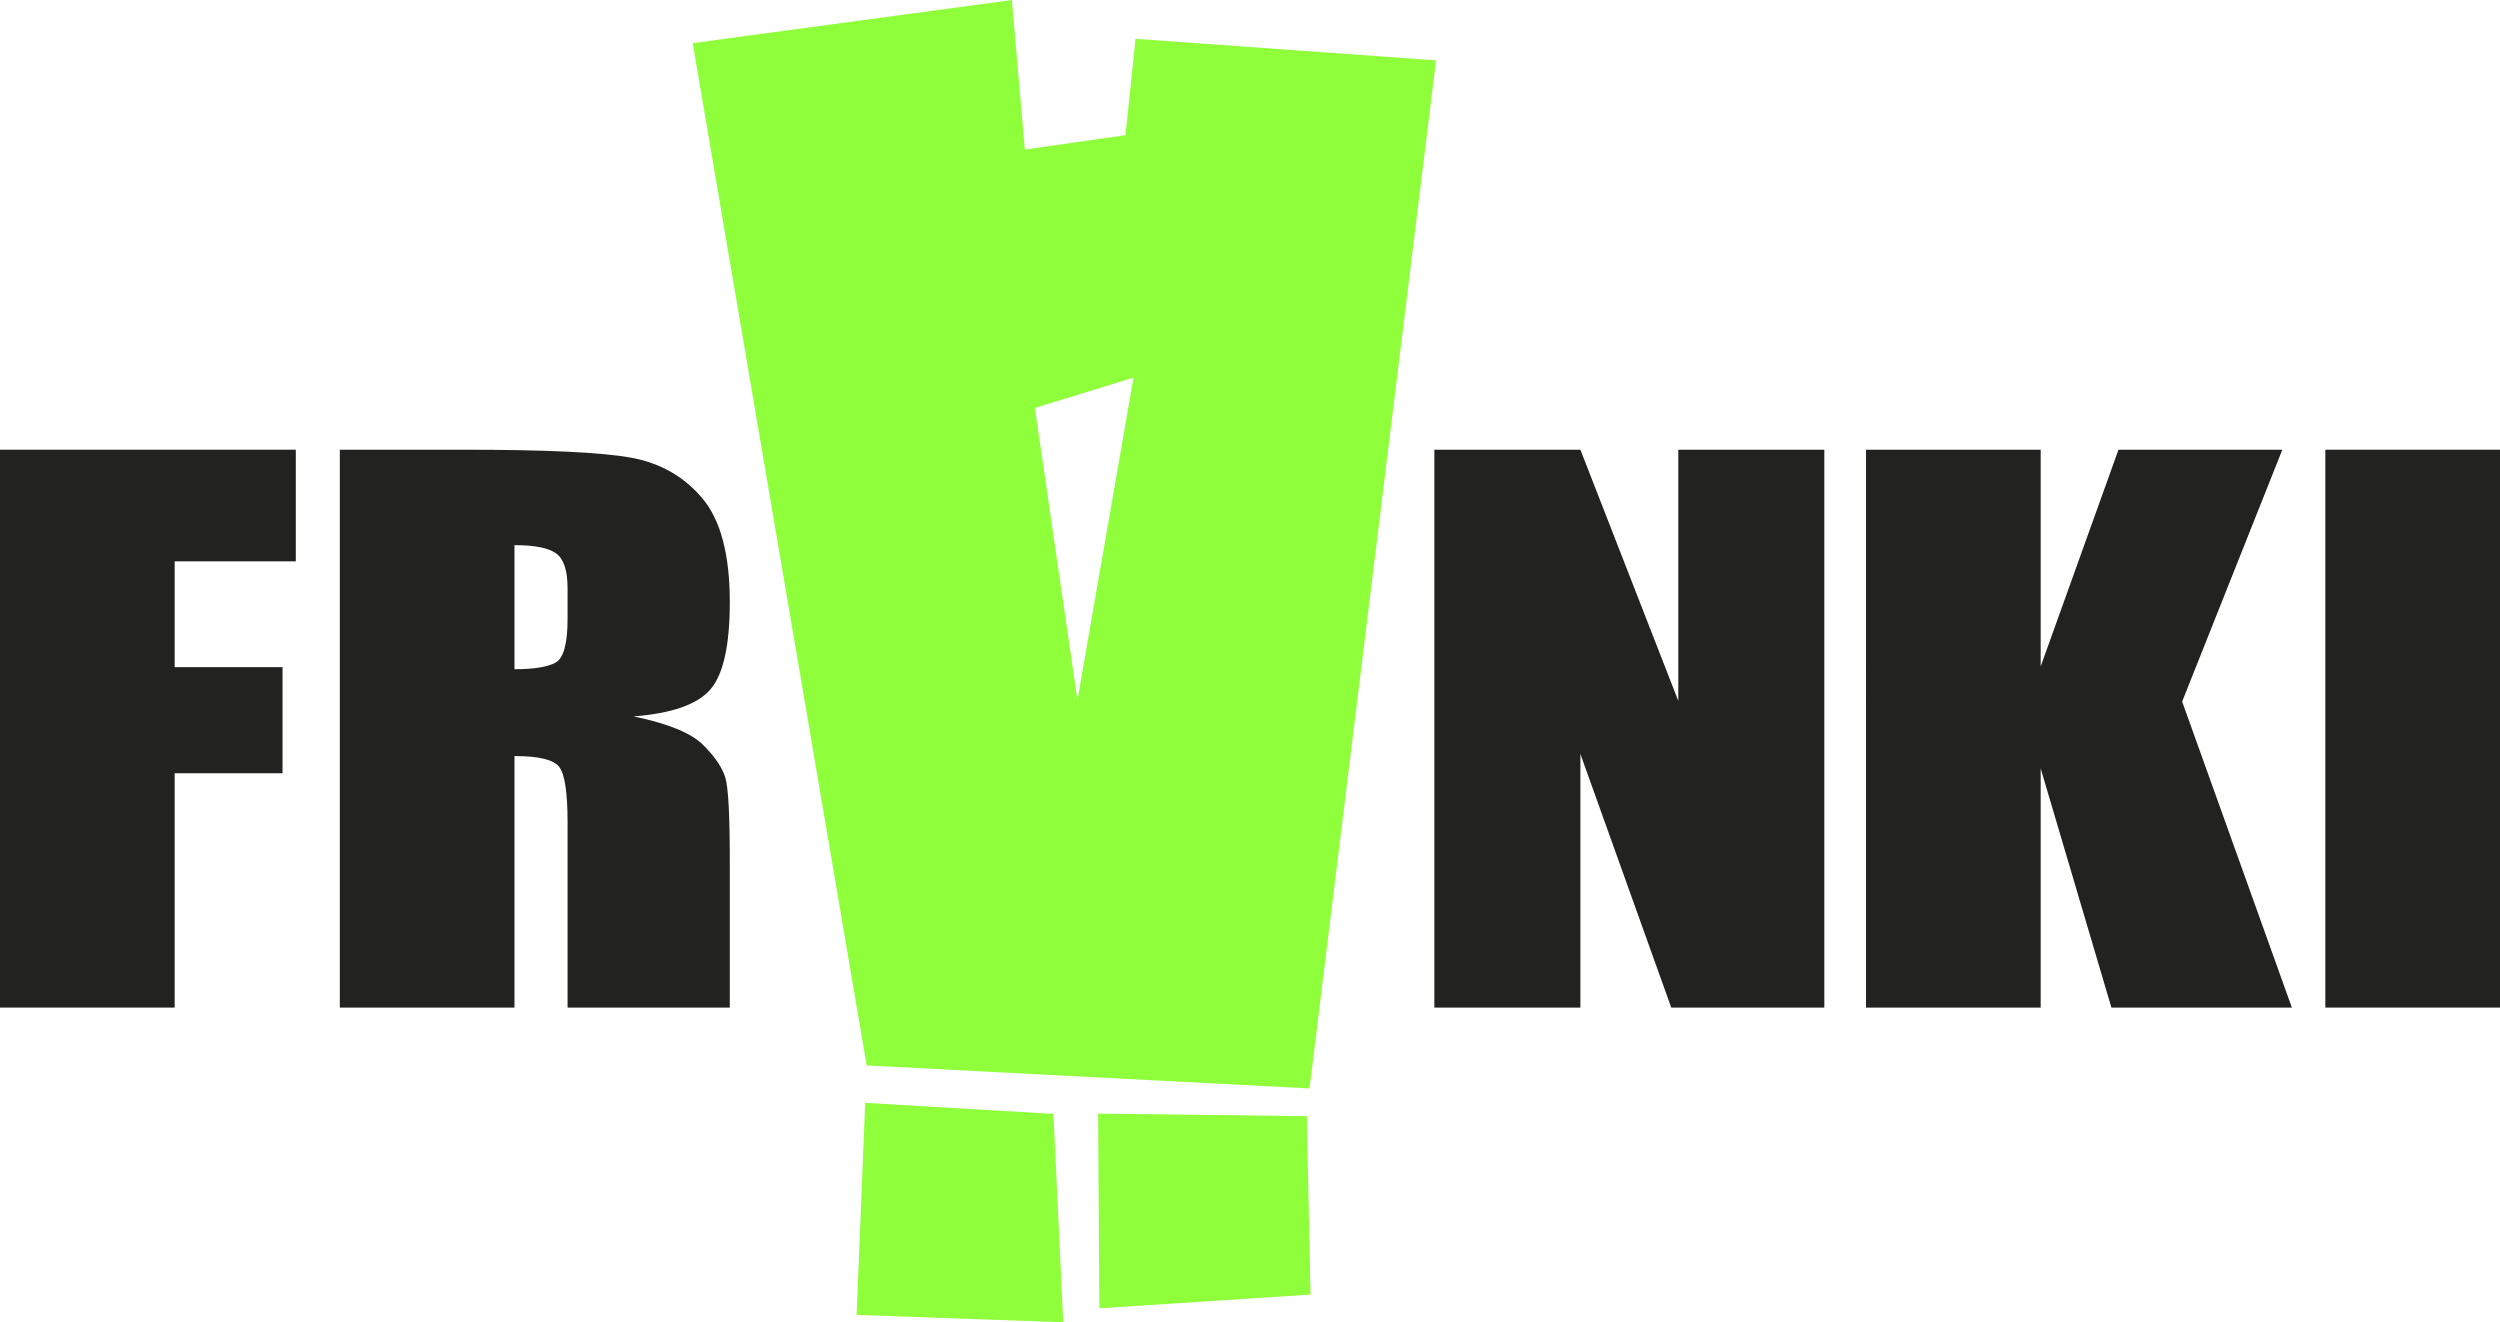 <svg xmlns="http://www.w3.org/2000/svg" viewBox="0 0 1317.98 697.08"><defs><style>      .cls-1 {        fill: #8fff3c;      }      .cls-2 {        fill: #222221;      }    </style></defs><g id="F"><path class="cls-2" d="m0,237.08h155.94v58.86h-63.86v55.77h56.87v55.95h-56.87v123.53H0V237.08Z"></path></g><g id="R"><path class="cls-2" d="m179.15,237.08h65.18c43.45,0,72.87,1.39,88.25,4.18,15.38,2.79,27.92,9.9,37.62,21.35,9.69,11.44,14.54,29.7,14.54,54.77,0,22.89-3.43,38.27-10.28,46.14-6.85,7.87-20.34,12.6-40.46,14.17,18.23,3.76,30.47,8.78,36.74,15.08,6.27,6.3,10.17,12.08,11.7,17.35,1.53,5.27,2.3,19.77,2.3,43.51v77.57h-85.52v-97.73c0-15.74-1.5-25.49-4.48-29.25-2.99-3.75-10.83-5.63-23.51-5.63v132.61h-92.08V237.08Zm92.08,50.32v65.4c10.35,0,17.61-1.18,21.76-3.54,4.16-2.36,6.23-10.02,6.23-22.98v-16.17c0-9.32-2.01-15.44-6.01-18.35-4.01-2.91-11.34-4.36-21.98-4.36Z"></path></g><g id="N"><path class="cls-2" d="m961.77,237.08v294.11h-80.7l-47.9-133.7v133.7h-76.99V237.08h76.99l51.62,132.43v-132.43h76.99Z"></path></g><g id="K"><path class="cls-2" d="m1203.23,237.08l-52.82,132.79,57.85,161.32h-95.14l-37.29-126.07v126.07h-92.08V237.08h92.08v114.27l41.01-114.27h86.39Z"></path></g><g id="I"><path class="cls-2" d="m1317.98,237.08v294.11h-92.08V237.08h92.08Z"></path></g><g id="_&#xC4;" data-name="&#xC4;"><path class="cls-1" d="m533.46,0l6.82,78.83,53.06-7.58,5.31-50.79,158.43,11.37-66.71,541.99-233.47-12.13L365.18,22.74,533.46,0Zm-77.34,581.41l99.24,5.82,5.17,109.86-108.93-3.88,4.52-111.8Zm111.91-212.33l29.55-170-52,16,22.45,154Zm120.9,219.32l1.97,94.09-111.32,7.24-.66-102.64,110.01,1.32Z"></path></g></svg>